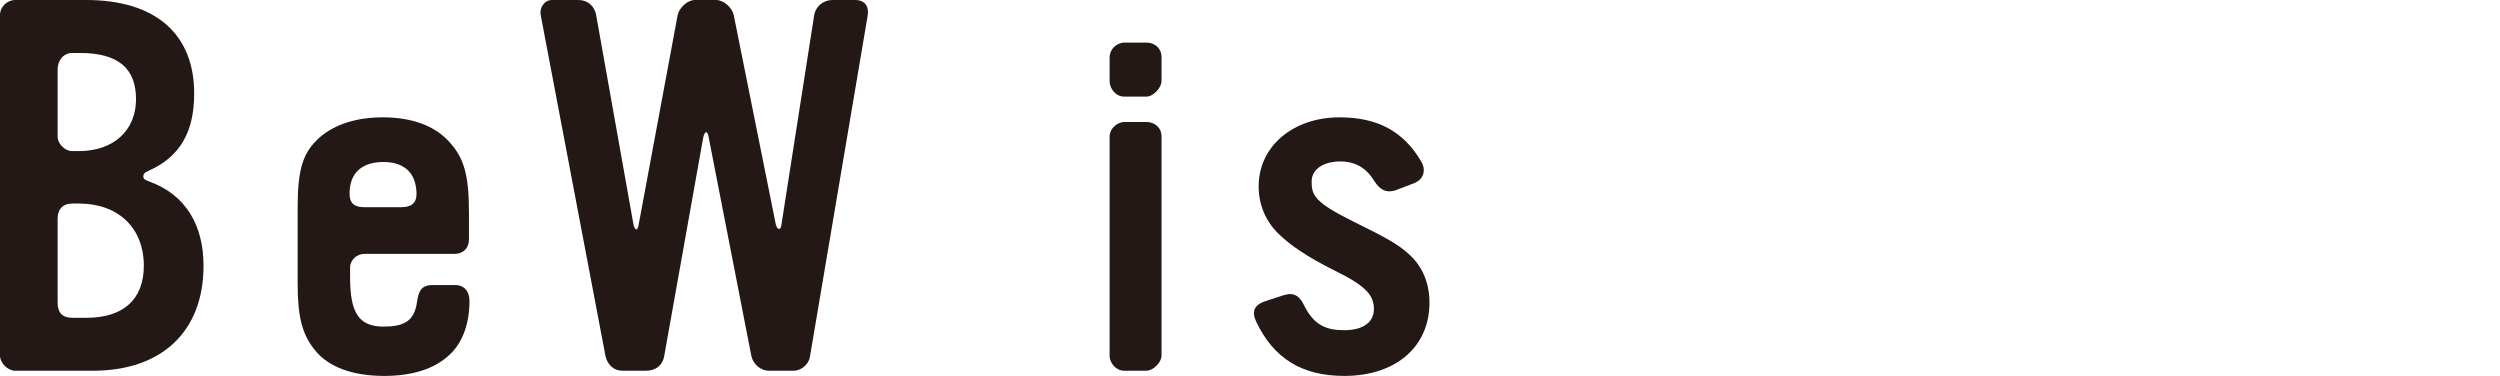 <?xml version="1.0" encoding="UTF-8"?>
<svg id="uuid-17958d39-c214-4332-8cd4-a22db17229cc" data-name="レイヤー 2" xmlns="http://www.w3.org/2000/svg" viewBox="0 0 115.57 17.378">
  <defs>
    <style>
      .uuid-be7b674d-1c27-4849-92db-4b4fd2442715 {
        fill: none;
      }

      .uuid-68cfec3e-e876-4099-ae3f-a8f834459a15 {
        fill: #231815;
      }
    </style>
  </defs>
  <g id="uuid-c5cc41f3-e659-422d-9a96-631bbca311d9" data-name="レイヤー 2">
    <g>
      <path class="uuid-68cfec3e-e876-4099-ae3f-a8f834459a15" d="m4.296,17.138H.696c-.336,0-.696-.36-.696-.696V.696c0-.384.336-.696.696-.696h3.288c3.192,0,4.993,1.561,4.993,4.32,0,1.776-.648,2.929-2.112,3.576-.216.097-.24.168-.24.265,0,.096.048.144.24.216,1.752.624,2.544,2.064,2.544,3.912,0,3.024-1.92,4.849-5.113,4.849Zm-.6-14.689h-.36c-.408,0-.672.36-.672.744v3.12c0,.336.336.672.672.672h.312c1.608,0,2.64-.96,2.64-2.399,0-1.44-.84-2.137-2.592-2.137Zm-.048,6.961h-.312c-.432,0-.672.264-.672.696v3.888c0,.456.216.696.672.696h.672c1.705,0,2.641-.864,2.641-2.4,0-1.752-1.176-2.88-3-2.88Z"/>
      <path class="uuid-68cfec3e-e876-4099-ae3f-a8f834459a15" d="m20.815,16.369c-.696.673-1.728,1.009-3.048,1.009-1.464,0-2.592-.408-3.216-1.2-.6-.744-.792-1.561-.792-3.12v-3.433c0-1.824.24-2.568,1.008-3.265.72-.624,1.728-.936,2.928-.936,1.296,0,2.328.36,3,1.056.744.769.984,1.561.984,3.36v1.225c0,.408-.264.672-.672.672h-4.176c-.336,0-.648.288-.648.624v.456c0,1.608.384,2.28,1.536,2.28.912,0,1.44-.216,1.56-1.152.072-.479.192-.768.72-.768h1.032c.456,0,.672.312.672.744,0,.983-.288,1.872-.888,2.447Zm-3.096-8.88c-.816,0-1.56.359-1.56,1.464,0,.456.24.624.672.624h1.729c.432,0,.696-.168.696-.624-.024-1.104-.72-1.464-1.536-1.464Z"/>
      <path class="uuid-68cfec3e-e876-4099-ae3f-a8f834459a15" d="m37.448,16.466c-.048.359-.384.672-.768.672h-1.128c-.36,0-.72-.264-.816-.672l-1.968-10.081c-.048-.36-.192-.36-.264,0l-1.8,10.081c-.072.432-.408.672-.84.672h-1.08c-.408,0-.696-.264-.792-.672L24.991.672c-.048-.312.168-.672.528-.672h1.224c.432,0,.744.288.816.696l1.728,9.697c.072.287.192.287.24-.024l1.8-9.673c.072-.336.456-.696.792-.696h.984c.36,0,.744.36.816.696l1.944,9.673c.072.288.24.288.264,0l1.512-9.673c.072-.408.432-.696.84-.696h1.056c.456,0,.648.312.576.721l-2.665,15.745Z"/>
      <path class="uuid-68cfec3e-e876-4099-ae3f-a8f834459a15" d="m52.999,4.465h-1.032c-.384,0-.672-.36-.672-.721v-1.08c0-.384.312-.695.696-.695h1.008c.384,0,.696.264.696.672v1.104c0,.312-.384.721-.696.721Zm0,12.673h-1.032c-.36,0-.672-.336-.672-.696V6.312c0-.359.336-.672.696-.672h1.008c.36,0,.696.24.696.672v10.129c0,.312-.384.696-.696.696Z"/>
      <path class="uuid-68cfec3e-e876-4099-ae3f-a8f834459a15" d="m62.146,17.378c-1.944,0-3.264-.792-4.081-2.521-.216-.479-.072-.768.432-.936l.816-.265c.504-.168.768.024.984.48.456.912,1.032,1.128,1.848,1.128.792,0,1.368-.312,1.368-.984,0-.647-.408-1.08-1.776-1.752-1.344-.672-2.064-1.176-2.616-1.704-.6-.576-.936-1.344-.936-2.208,0-1.849,1.584-3.192,3.744-3.192,1.752,0,2.953.647,3.769,2.04.24.384.12.84-.336,1.008l-.816.312c-.456.168-.769-.024-1.008-.408-.384-.624-.888-.912-1.584-.912-.744,0-1.32.336-1.32.937,0,.624.144.96,1.944,1.848,1.464.72,2.088,1.057,2.592,1.536.6.552.912,1.32.912,2.208,0,2.04-1.561,3.385-3.937,3.385Z"/>
      <rect class="uuid-be7b674d-1c27-4849-92db-4b4fd2442715" x=".696" width="114.874" height="17.378"/>
    </g>
  </g>
</svg>